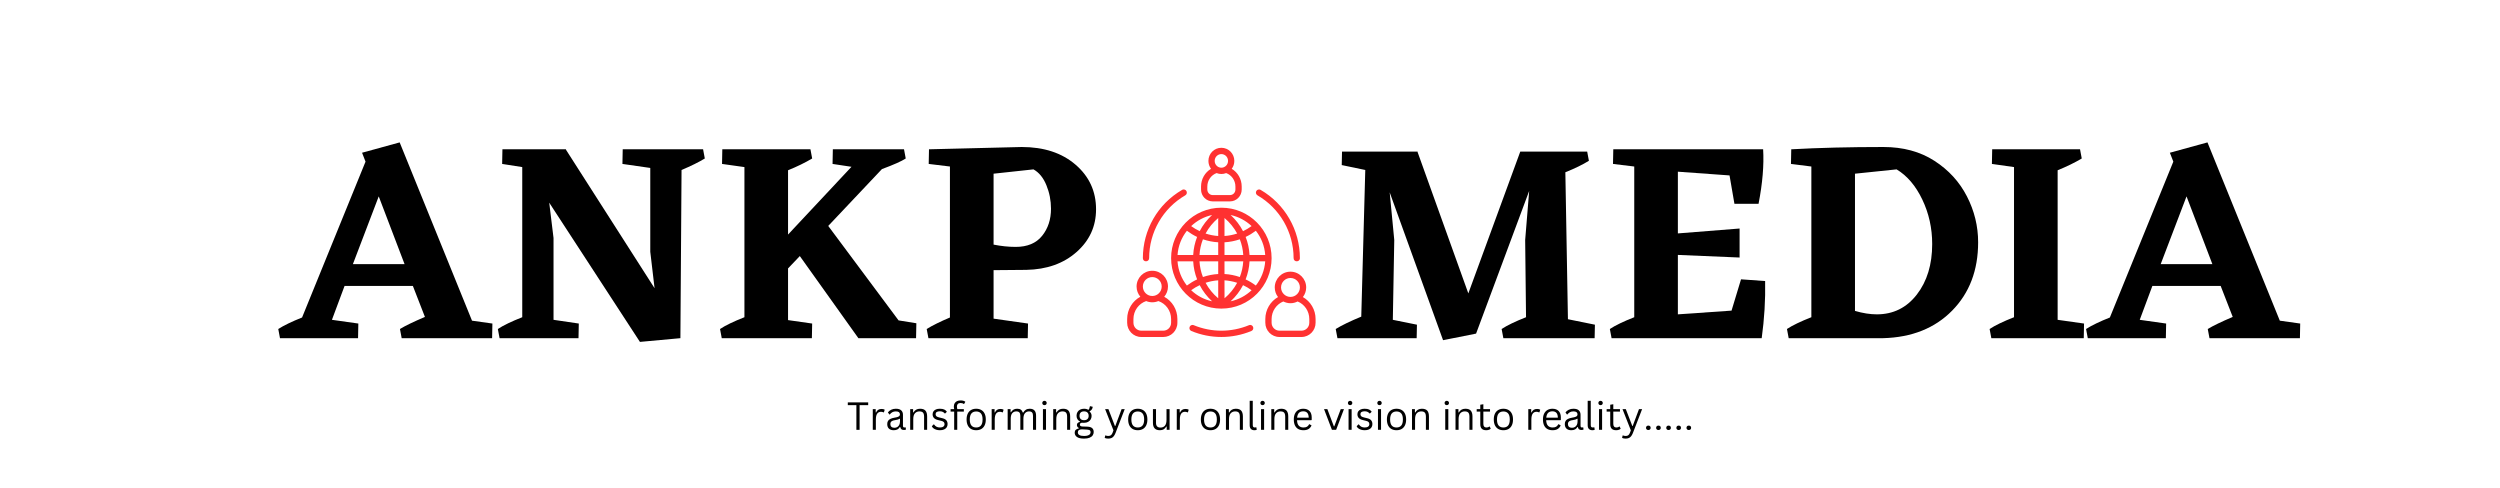 <svg xmlns="http://www.w3.org/2000/svg" xmlns:xlink="http://www.w3.org/1999/xlink" width="2000" zoomAndPan="magnify" viewBox="0 0 1500 292.5" height="390" preserveAspectRatio="xMidYMid meet" version="1.0"><defs><g/><clipPath id="5a9a7b8341"><path d="M 676.293 88.039 L 789.352 88.039 L 789.352 203 L 676.293 203 Z M 676.293 88.039 " clip-rule="nonzero"/></clipPath></defs><g fill="#000000" fill-opacity="1"><g transform="translate(170.394, 202.906)"><g><path d="M 125.047 -8.781 L 124.875 0 L 70.609 0 L 69.578 -5.516 C 72.797 -7.461 77.789 -9.875 84.562 -12.75 L 77.328 -31.344 L 36.344 -31.344 L 28.766 -11.016 L 44.609 -8.781 L 44.438 0 L -2.406 0 L -3.438 -5.516 C 0 -7.691 4.758 -9.988 10.844 -12.406 L 48.922 -105.922 L 46.844 -111.266 L 69.406 -117.469 L 112.812 -10.5 Z M 72.344 -44.438 L 56.844 -85.078 L 41.344 -44.438 Z M 72.344 -44.438 "/></g></g></g><g fill="#000000" fill-opacity="1"><g transform="translate(294.226, 202.906)"><g><path d="M 128.656 -107.812 C 125.094 -105.633 120.441 -103.336 114.703 -100.922 L 114.016 0 L 89.734 2.234 L 35.312 -81.297 L 37.891 -60.109 L 37.891 -11.016 L 53.047 -8.781 L 52.875 0 L 5.516 0 L 4.484 -5.516 C 7.805 -7.691 12.688 -10.047 19.125 -12.578 L 19.125 -102.656 L 7.062 -104.547 L 7.234 -113.328 L 45.469 -113.328 L 45.297 -113.156 L 98.516 -29.969 L 95.938 -51.844 L 95.938 -102.141 L 79.234 -104.547 L 79.406 -113.328 L 127.625 -113.328 Z M 128.656 -107.812 "/></g></g></g><g fill="#000000" fill-opacity="1"><g transform="translate(427.532, 202.906)"><g><path d="M 122.281 -8.953 L 122.109 0 L 87.5 0 L 52.359 -49.266 L 45.297 -41.859 L 45.297 -10.844 L 59.766 -8.781 L 59.594 0 L 5.516 0 L 4.484 -5.516 C 7.805 -7.691 12.688 -10.047 19.125 -12.578 L 19.125 -102.656 L 5.688 -104.547 L 5.859 -113.328 L 58.734 -113.328 L 59.766 -107.812 C 55.516 -105.289 50.691 -102.938 45.297 -100.75 L 45.297 -62.172 L 83.359 -102.828 L 72 -104.547 L 72.172 -113.328 L 114.875 -113.328 L 115.906 -107.812 C 113.5 -106.207 108.738 -104.086 101.625 -101.453 L 69.406 -67.344 L 111.609 -10.672 Z M 122.281 -8.953 "/></g></g></g><g fill="#000000" fill-opacity="1"><g transform="translate(551.364, 202.906)"><g><path d="M 44.781 -40.812 L 44.781 -11.719 L 65.453 -8.781 L 65.281 0 L 5.688 0 L 4.656 -5.516 C 8.207 -7.691 12.852 -9.988 18.594 -12.406 L 18.594 -103 L 5.859 -104.547 L 6.031 -113.328 L 61.656 -114.703 C 74.977 -114.703 85.742 -111.172 93.953 -104.109 C 102.16 -97.047 106.266 -88.117 106.266 -77.328 C 106.266 -67.109 102.359 -58.555 94.547 -51.672 C 86.742 -44.785 76.703 -41.223 64.422 -40.984 Z M 44.781 -98.688 L 44.781 -56.141 C 49.375 -55.223 53.797 -54.766 58.047 -54.766 C 65.047 -54.766 70.328 -56.973 73.891 -61.391 C 77.453 -65.816 79.234 -71.242 79.234 -77.672 C 79.234 -82.609 78.312 -87.316 76.469 -91.797 C 74.633 -96.273 72.051 -99.438 68.719 -101.281 Z M 44.781 -98.688 "/></g></g></g><g fill="#000000" fill-opacity="1"><g transform="translate(660.209, 202.906)"><g/></g></g><g fill="#000000" fill-opacity="1"><g transform="translate(705.849, 202.906)"><g/></g></g><g fill="#000000" fill-opacity="1"><g transform="translate(751.49, 202.906)"><g/></g></g><g fill="#000000" fill-opacity="1"><g transform="translate(797.119, 202.906)"><g><path d="M 159.828 -8.094 L 159.656 0 L 104.891 0 L 103.859 -5.516 C 107.191 -7.691 112.07 -10.047 118.5 -12.578 L 117.984 -58.906 L 120.391 -88.359 L 88.531 -2.75 L 68.719 1.203 L 36.688 -87.5 L 39.438 -58.906 L 38.578 -11.016 L 53.047 -8.094 L 52.875 0 L 5.344 0 L 4.312 -5.516 C 8.094 -7.805 13.203 -10.273 19.641 -12.922 L 22.047 -100.922 L 7.922 -103.859 L 8.094 -111.953 L 53.562 -111.953 L 53.391 -111.781 L 83.875 -26.875 L 115.047 -111.953 L 155.188 -111.953 L 156.219 -106.438 C 152.539 -104.145 147.832 -101.848 142.094 -99.547 L 143.641 -11.375 Z M 159.828 -8.094 "/></g></g></g><g fill="#000000" fill-opacity="1"><g transform="translate(961.426, 202.906)"><g><path d="M 97.656 -34.281 C 97.883 -23.02 97.195 -11.594 95.594 0 L 5.516 0 L 4.484 -5.516 C 7.805 -7.691 12.688 -10.047 19.125 -12.578 L 19.125 -103 L 6.375 -104.547 L 6.547 -113.328 L 96.453 -113.328 C 97.023 -103.91 96.109 -93.004 93.703 -80.609 L 79.234 -80.609 L 76.297 -97.656 L 45.297 -99.891 L 45.297 -62.859 L 82.328 -65.797 L 82.328 -48.391 L 45.297 -49.953 L 45.297 -14.297 L 77.5 -16.531 L 83.188 -35.312 Z M 97.656 -34.281 "/></g></g></g><g fill="#000000" fill-opacity="1"><g transform="translate(1067.691, 202.906)"><g><path d="M 62.344 -114.703 C 74.176 -114.703 84.367 -111.945 92.922 -106.438 C 101.473 -100.926 107.988 -93.805 112.469 -85.078 C 116.945 -76.359 119.188 -67.176 119.188 -57.531 C 119.188 -40.758 113.988 -27.094 103.594 -16.531 C 93.207 -5.969 79.398 -0.457 62.172 0 L 5.516 0 L 4.484 -5.516 C 7.805 -7.691 12.688 -10.047 19.125 -12.578 L 19.125 -103 L 6.891 -104.547 L 7.062 -113.328 C 23.594 -114.242 42.02 -114.703 62.344 -114.703 Z M 58.391 -14.297 C 68.266 -14.297 76.27 -18.254 82.406 -26.172 C 88.551 -34.098 91.625 -44.207 91.625 -56.5 C 91.625 -66.02 89.645 -74.914 85.688 -83.188 C 81.727 -91.457 76.586 -97.488 70.266 -101.281 L 45.297 -98.688 L 45.297 -16.359 C 50.004 -14.984 54.367 -14.297 58.391 -14.297 Z M 58.391 -14.297 "/></g></g></g><g fill="#000000" fill-opacity="1"><g transform="translate(1189.285, 202.906)"><g><path d="M 61.141 -8.781 L 60.969 0 L 5.516 0 L 4.484 -5.516 C 7.805 -7.691 12.688 -10.047 19.125 -12.578 L 19.125 -102.656 L 5.859 -104.547 L 6.031 -113.328 L 58.734 -113.328 L 59.766 -107.812 C 55.516 -105.289 50.691 -102.938 45.297 -100.75 L 45.297 -11.016 Z M 61.141 -8.781 "/></g></g></g><g fill="#000000" fill-opacity="1"><g transform="translate(1255.076, 202.906)"><g><path d="M 125.047 -8.781 L 124.875 0 L 70.609 0 L 69.578 -5.516 C 72.797 -7.461 77.789 -9.875 84.562 -12.75 L 77.328 -31.344 L 36.344 -31.344 L 28.766 -11.016 L 44.609 -8.781 L 44.438 0 L -2.406 0 L -3.438 -5.516 C 0 -7.691 4.758 -9.988 10.844 -12.406 L 48.922 -105.922 L 46.844 -111.266 L 69.406 -117.469 L 112.812 -10.5 Z M 72.344 -44.438 L 56.844 -85.078 L 41.344 -44.438 Z M 72.344 -44.438 "/></g></g></g><g clip-path="url(#5a9a7b8341)"><path fill="#ff3131" d="M 732.82 88.672 C 728.484 88.672 725.051 92.219 725.051 96.535 C 725.051 98.32 725.617 99.945 726.609 101.277 C 723 103.422 720.625 107.395 720.625 111.938 L 720.625 113.703 C 720.625 117.672 723.785 120.836 727.66 120.836 L 737.984 120.836 C 741.859 120.836 745.02 117.652 745.02 113.703 L 745.02 111.938 C 745.02 107.395 742.645 103.422 739.035 101.277 C 740.035 99.945 740.594 98.32 740.594 96.535 C 740.594 92.219 737.16 88.672 732.82 88.672 Z M 732.82 92.457 C 735.012 92.457 736.828 94.25 736.828 96.535 C 736.828 98.82 735.012 100.625 732.82 100.625 C 730.633 100.625 728.809 98.82 728.809 96.535 C 728.809 94.25 730.633 92.457 732.82 92.457 Z M 729.957 103.848 C 730.871 104.223 731.832 104.398 732.82 104.398 C 733.812 104.398 734.695 104.242 735.699 103.848 C 738.879 105.012 741.254 108.145 741.254 111.938 L 741.254 113.703 C 741.254 115.543 739.82 117.051 737.984 117.051 L 727.66 117.051 C 725.824 117.051 724.391 115.543 724.391 113.703 L 724.391 111.938 C 724.391 108.086 726.844 104.953 729.957 103.848 Z M 710.113 113.664 C 709.809 113.684 709.523 113.77 709.277 113.93 C 694.637 122.414 685.715 137.992 685.715 154.895 C 685.754 157.414 689.414 157.406 689.484 154.895 C 689.484 139.344 697.738 124.984 711.152 117.211 C 712.812 116.234 712.184 113.652 710.113 113.664 Z M 755.395 113.664 C 753.391 113.809 752.91 116.234 754.492 117.211 C 767.906 124.984 776.16 139.344 776.16 154.895 C 776.16 157.414 779.938 157.414 779.938 154.895 C 779.938 137.992 770.949 122.375 756.375 113.93 C 756.102 113.762 755.797 113.672 755.395 113.664 Z M 732.82 124.621 C 716.07 124.621 702.664 138.309 702.664 154.895 C 702.664 171.477 716.059 185.164 732.82 185.164 C 749.594 185.164 762.961 171.527 762.961 154.895 C 762.961 138.238 749.574 124.621 732.82 124.621 Z M 727.266 128.996 C 724.215 131.793 721.703 135.066 719.82 138.691 C 718.031 137.855 716.324 136.852 714.695 135.668 C 718.148 132.387 722.508 130.031 727.266 128.996 Z M 738.375 129.004 C 743.148 130.031 747.504 132.375 750.949 135.648 C 749.32 136.84 747.613 137.863 745.824 138.711 C 743.941 135.086 741.43 131.793 738.375 129.004 Z M 734.695 130.801 C 737.816 133.402 740.41 136.594 742.301 140.113 C 739.848 140.918 737.289 141.434 734.695 141.59 Z M 730.93 130.828 L 730.93 141.598 C 728.348 141.434 725.785 140.93 723.344 140.121 C 725.227 136.602 727.816 133.422 730.93 130.828 Z M 712.145 138.457 C 714.078 139.906 716.109 141.145 718.258 142.16 C 716.922 145.59 716.117 149.238 715.914 153 L 706.52 153 C 706.902 147.523 708.934 142.508 712.145 138.457 Z M 753.512 138.465 C 756.711 142.516 758.742 147.523 759.125 153 L 749.723 153 C 749.527 149.238 748.73 145.59 747.387 142.152 C 749.535 141.145 751.578 139.906 753.512 138.465 Z M 721.754 143.582 C 724.695 144.594 727.797 145.195 730.93 145.375 L 730.93 153 L 719.691 153 C 719.887 149.73 720.586 146.566 721.754 143.582 Z M 743.891 143.582 C 745.051 146.566 745.758 149.719 745.953 153 L 734.695 153 L 734.695 145.383 C 737.836 145.207 740.93 144.594 743.891 143.582 Z M 706.512 156.785 L 715.914 156.785 C 716.117 160.559 716.922 164.207 718.27 167.645 C 716.117 168.648 714.066 169.891 712.133 171.328 C 708.934 167.281 706.895 162.273 706.512 156.785 Z M 719.691 156.785 L 730.93 156.785 L 730.93 164.414 C 727.797 164.59 724.707 165.199 721.754 166.215 C 720.586 163.219 719.887 160.066 719.691 156.785 Z M 734.695 156.785 L 745.953 156.785 C 745.758 160.066 745.059 163.219 743.891 166.215 C 740.938 165.199 737.828 164.578 734.695 164.414 Z M 749.723 156.785 L 759.125 156.785 C 758.742 162.273 756.699 167.27 753.5 171.328 C 751.578 169.883 749.527 168.648 747.375 167.645 C 748.723 164.207 749.527 160.559 749.723 156.785 Z M 691.367 162.461 C 686.156 162.461 681.945 166.707 681.945 171.91 C 681.945 174.246 682.789 176.395 684.203 178.051 C 679.492 180.602 676.293 185.648 676.293 191.441 L 676.293 193.648 C 676.293 198.34 680.031 202.195 684.781 202.195 L 697.965 202.195 C 702.633 202.195 706.434 198.43 706.434 193.648 L 706.434 191.441 C 706.434 185.648 703.273 180.621 698.531 178.059 C 699.945 176.406 700.789 174.258 700.789 171.91 C 700.789 166.707 696.578 162.461 691.367 162.461 Z M 774.277 163.004 C 769.047 163.004 764.855 167.262 764.855 172.465 C 764.855 174.641 765.57 176.621 766.816 178.227 C 762.234 180.84 759.191 185.836 759.191 191.441 L 759.191 193.648 C 759.191 198.34 762.949 202.195 767.68 202.195 L 780.871 202.195 C 785.621 202.195 789.352 198.34 789.352 193.648 L 789.352 191.441 C 789.352 185.777 786.316 180.84 781.734 178.227 C 782.992 176.621 783.707 174.602 783.707 172.465 C 783.707 167.262 779.496 163.004 774.277 163.004 Z M 691.367 166.246 C 694.461 166.246 697.02 168.758 697.02 171.91 C 697.02 175.074 694.48 177.598 691.367 177.598 C 688.266 177.598 685.715 175.074 685.715 171.91 C 685.715 168.758 688.277 166.246 691.367 166.246 Z M 774.277 166.789 C 777.367 166.789 779.938 169.301 779.938 172.465 C 779.938 175.617 777.367 178.148 774.277 178.148 C 771.184 178.148 768.625 175.617 768.625 172.465 C 768.625 169.301 771.184 166.789 774.277 166.789 Z M 730.93 168.195 L 730.93 178.977 C 727.816 176.387 725.227 173.191 723.344 169.676 C 725.785 168.875 728.348 168.363 730.93 168.195 Z M 734.695 168.195 C 737.289 168.363 739.84 168.867 742.293 169.676 C 740.41 173.191 737.836 176.375 734.715 178.969 Z M 719.82 171.094 C 721.703 174.711 724.215 177.992 727.258 180.781 C 722.438 179.746 718.141 177.41 714.695 174.129 C 716.324 172.945 718.031 171.93 719.82 171.094 Z M 745.824 171.094 C 747.613 171.93 749.328 172.945 750.957 174.137 C 747.562 177.371 743.188 179.754 738.367 180.789 C 741.43 177.98 743.941 174.711 745.824 171.094 Z M 695.027 180.641 C 699.426 182.121 702.664 186.367 702.664 191.441 L 702.664 193.648 C 702.664 196.27 700.602 198.41 697.965 198.41 L 684.781 198.41 C 682.172 198.41 680.062 196.32 680.062 193.648 L 680.062 191.441 C 680.062 186.367 683.293 182.129 687.707 180.641 C 688.816 181.105 690.102 181.383 691.367 181.383 C 692.645 181.383 693.918 181.105 695.027 180.641 Z M 769.977 180.879 C 771.254 181.527 772.754 181.934 774.277 181.934 C 775.797 181.934 777.301 181.539 778.574 180.879 C 782.637 182.523 785.582 186.605 785.582 191.441 L 785.582 193.648 C 785.582 196.32 783.473 198.41 780.871 198.41 L 767.68 198.41 C 765.102 198.41 762.961 196.32 762.961 193.648 L 762.961 191.441 C 762.961 186.605 765.984 182.496 769.977 180.879 Z M 715.371 194.969 C 713.422 195.156 712.996 197.82 714.824 198.605 C 726.344 203.387 739.281 203.387 750.812 198.605 C 752.707 197.777 752.145 195.098 750.223 194.969 C 749.93 194.969 749.645 194.98 749.379 195.117 C 738.77 199.512 726.863 199.512 716.258 195.117 C 715.973 194.988 715.688 194.949 715.371 194.969 " fill-opacity="1" fill-rule="nonzero"/></g><g fill="#000000" fill-opacity="1"><g transform="translate(508.068, 257.9)"><g><path d="M 12.844 -16.469 L 12.844 -14.812 L 7.688 -14.812 L 7.688 0 L 5.766 0 L 5.766 -14.812 L 0.609 -14.812 L 0.609 -16.469 Z M 12.844 -16.469 "/></g></g><g transform="translate(521.513, 257.9)"><g><path d="M 2.156 0 L 2.156 -12.422 L 3.906 -12.422 L 3.906 -10.469 L 4.141 -10.422 C 4.723 -11.828 5.812 -12.531 7.406 -12.531 C 8.258 -12.531 8.895 -12.379 9.312 -12.078 L 8.844 -10.516 L 8.609 -10.469 C 8.148 -10.707 7.641 -10.828 7.078 -10.828 C 6.086 -10.828 5.328 -10.453 4.797 -9.703 C 4.266 -8.961 4 -7.758 4 -6.094 L 4 0 Z M 2.156 0 "/></g></g><g transform="translate(531.106, 257.9)"><g><path d="M 5.125 0.234 C 3.895 0.234 2.938 -0.082 2.25 -0.719 C 1.57 -1.352 1.234 -2.266 1.234 -3.453 C 1.234 -4.191 1.383 -4.812 1.688 -5.312 C 1.988 -5.82 2.457 -6.234 3.094 -6.547 C 3.727 -6.867 4.562 -7.117 5.594 -7.297 C 6.5 -7.441 7.188 -7.609 7.656 -7.797 C 8.125 -7.984 8.438 -8.191 8.594 -8.422 C 8.758 -8.66 8.844 -8.957 8.844 -9.312 C 8.844 -9.875 8.648 -10.305 8.266 -10.609 C 7.879 -10.91 7.254 -11.062 6.391 -11.062 C 5.586 -11.062 4.898 -10.906 4.328 -10.594 C 3.754 -10.281 3.227 -9.816 2.75 -9.203 L 2.516 -9.203 L 1.625 -10.469 C 2.145 -11.133 2.812 -11.664 3.625 -12.062 C 4.438 -12.457 5.359 -12.656 6.391 -12.656 C 7.859 -12.656 8.938 -12.332 9.625 -11.688 C 10.32 -11.051 10.672 -10.164 10.672 -9.031 L 10.672 -2.438 C 10.672 -1.75 10.961 -1.406 11.547 -1.406 C 11.742 -1.406 11.93 -1.441 12.109 -1.516 L 12.281 -1.469 L 12.484 -0.188 C 12.348 -0.102 12.172 -0.035 11.953 0.016 C 11.734 0.066 11.504 0.094 11.266 0.094 C 10.586 0.094 10.07 -0.055 9.719 -0.359 C 9.375 -0.66 9.148 -1.102 9.047 -1.688 L 8.812 -1.719 C 8.457 -1.062 7.977 -0.57 7.375 -0.25 C 6.781 0.07 6.031 0.234 5.125 0.234 Z M 5.531 -1.234 C 6.219 -1.234 6.812 -1.391 7.312 -1.703 C 7.82 -2.023 8.211 -2.473 8.484 -3.047 C 8.754 -3.629 8.891 -4.301 8.891 -5.062 L 8.891 -6.625 L 8.688 -6.672 C 8.406 -6.484 8.066 -6.32 7.672 -6.188 C 7.273 -6.051 6.719 -5.93 6 -5.828 C 5.281 -5.734 4.707 -5.582 4.281 -5.375 C 3.863 -5.176 3.562 -4.922 3.375 -4.609 C 3.195 -4.297 3.109 -3.91 3.109 -3.453 C 3.109 -2.723 3.32 -2.172 3.75 -1.797 C 4.176 -1.422 4.77 -1.234 5.531 -1.234 Z M 5.531 -1.234 "/></g></g><g transform="translate(543.954, 257.9)"><g><path d="M 2.156 0 L 2.156 -12.422 L 3.906 -12.422 L 3.906 -10.469 L 4.141 -10.422 C 4.555 -11.148 5.082 -11.703 5.719 -12.078 C 6.363 -12.461 7.148 -12.656 8.078 -12.656 C 9.566 -12.656 10.645 -12.273 11.312 -11.516 C 11.988 -10.754 12.328 -9.582 12.328 -8 L 12.328 0 L 10.5 0 L 10.5 -7.953 C 10.5 -8.703 10.398 -9.301 10.203 -9.75 C 10.016 -10.207 9.719 -10.539 9.312 -10.75 C 8.914 -10.957 8.391 -11.062 7.734 -11.062 C 6.617 -11.062 5.719 -10.691 5.031 -9.953 C 4.344 -9.211 4 -8.02 4 -6.375 L 4 0 Z M 2.156 0 "/></g></g><g transform="translate(558.254, 257.9)"><g><path d="M 5.672 0.234 C 4.891 0.234 4.164 0.129 3.5 -0.078 C 2.832 -0.285 2.27 -0.566 1.812 -0.922 C 1.352 -1.285 1.031 -1.691 0.844 -2.141 L 1.922 -3.266 L 2.156 -3.266 C 2.562 -2.648 3.051 -2.188 3.625 -1.875 C 4.195 -1.562 4.879 -1.406 5.672 -1.406 C 6.578 -1.406 7.27 -1.582 7.75 -1.938 C 8.227 -2.301 8.469 -2.801 8.469 -3.438 C 8.469 -3.926 8.32 -4.328 8.031 -4.641 C 7.738 -4.961 7.27 -5.203 6.625 -5.359 L 4.531 -5.875 C 3.414 -6.145 2.598 -6.57 2.078 -7.156 C 1.566 -7.75 1.312 -8.473 1.312 -9.328 C 1.312 -10.004 1.484 -10.594 1.828 -11.094 C 2.18 -11.594 2.68 -11.977 3.328 -12.25 C 3.973 -12.52 4.742 -12.656 5.641 -12.656 C 6.785 -12.656 7.688 -12.492 8.344 -12.172 C 9 -11.859 9.508 -11.414 9.875 -10.844 L 8.844 -9.828 L 8.609 -9.828 C 8.211 -10.285 7.781 -10.613 7.312 -10.812 C 6.844 -11.02 6.285 -11.125 5.641 -11.125 C 4.828 -11.125 4.203 -10.977 3.766 -10.688 C 3.328 -10.395 3.109 -9.973 3.109 -9.422 C 3.109 -8.91 3.258 -8.5 3.562 -8.188 C 3.875 -7.883 4.414 -7.641 5.188 -7.453 L 7.234 -6.953 C 8.316 -6.703 9.098 -6.281 9.578 -5.688 C 10.055 -5.094 10.297 -4.348 10.297 -3.453 C 10.297 -2.723 10.125 -2.082 9.781 -1.531 C 9.438 -0.977 8.914 -0.547 8.219 -0.234 C 7.52 0.078 6.672 0.234 5.672 0.234 Z M 5.672 0.234 "/></g></g><g transform="translate(569.74, 257.9)"><g><path d="M 2.766 0 L 2.766 -10.922 L 0.609 -10.922 L 0.609 -12.438 L 2.766 -12.438 C 2.629 -12.977 2.562 -13.488 2.562 -13.969 C 2.562 -14.781 2.734 -15.457 3.078 -16 C 3.422 -16.551 3.895 -16.961 4.5 -17.234 C 5.113 -17.504 5.816 -17.641 6.609 -17.641 C 7.848 -17.641 8.797 -17.375 9.453 -16.844 L 8.75 -15.547 L 8.516 -15.5 C 8.023 -15.895 7.391 -16.094 6.609 -16.094 C 5.879 -16.094 5.328 -15.906 4.953 -15.531 C 4.586 -15.156 4.406 -14.625 4.406 -13.938 C 4.406 -13.5 4.473 -13 4.609 -12.438 L 8.562 -12.438 L 8.562 -10.922 L 4.609 -10.922 L 4.609 0 Z M 2.766 0 "/></g></g><g transform="translate(578.59, 257.9)"><g><path d="M 7.125 0.234 C 5.957 0.234 4.938 -0.008 4.062 -0.5 C 3.195 -1 2.531 -1.727 2.062 -2.688 C 1.594 -3.656 1.359 -4.828 1.359 -6.203 C 1.359 -7.578 1.594 -8.75 2.062 -9.719 C 2.531 -10.688 3.195 -11.414 4.062 -11.906 C 4.938 -12.406 5.957 -12.656 7.125 -12.656 C 8.301 -12.656 9.32 -12.406 10.188 -11.906 C 11.051 -11.414 11.719 -10.688 12.188 -9.719 C 12.656 -8.75 12.891 -7.578 12.891 -6.203 C 12.891 -4.828 12.656 -3.656 12.188 -2.688 C 11.719 -1.727 11.051 -1 10.188 -0.5 C 9.32 -0.008 8.301 0.234 7.125 0.234 Z M 7.125 -1.406 C 8.363 -1.406 9.312 -1.797 9.969 -2.578 C 10.625 -3.359 10.953 -4.566 10.953 -6.203 C 10.953 -7.848 10.625 -9.062 9.969 -9.844 C 9.312 -10.625 8.363 -11.016 7.125 -11.016 C 5.883 -11.016 4.93 -10.617 4.266 -9.828 C 3.609 -9.047 3.281 -7.836 3.281 -6.203 C 3.281 -4.566 3.609 -3.359 4.266 -2.578 C 4.93 -1.797 5.883 -1.406 7.125 -1.406 Z M 7.125 -1.406 "/></g></g><g transform="translate(592.846, 257.9)"><g><path d="M 2.156 0 L 2.156 -12.422 L 3.906 -12.422 L 3.906 -10.469 L 4.141 -10.422 C 4.723 -11.828 5.812 -12.531 7.406 -12.531 C 8.258 -12.531 8.895 -12.379 9.312 -12.078 L 8.844 -10.516 L 8.609 -10.469 C 8.148 -10.707 7.641 -10.828 7.078 -10.828 C 6.086 -10.828 5.328 -10.453 4.797 -9.703 C 4.266 -8.961 4 -7.758 4 -6.094 L 4 0 Z M 2.156 0 "/></g></g><g transform="translate(602.439, 257.9)"><g><path d="M 2.156 0 L 2.156 -12.422 L 3.906 -12.422 L 3.906 -10.578 L 4.141 -10.547 C 4.566 -11.242 5.078 -11.77 5.672 -12.125 C 6.266 -12.477 6.977 -12.656 7.812 -12.656 C 8.77 -12.656 9.508 -12.473 10.031 -12.109 C 10.562 -11.742 10.973 -11.156 11.266 -10.344 L 11.516 -10.344 C 11.941 -11.102 12.469 -11.676 13.094 -12.062 C 13.719 -12.457 14.488 -12.656 15.406 -12.656 C 16.676 -12.656 17.625 -12.305 18.25 -11.609 C 18.883 -10.922 19.203 -9.875 19.203 -8.469 L 19.203 0 L 17.359 0 L 17.359 -8.422 C 17.359 -9.328 17.172 -9.992 16.797 -10.422 C 16.422 -10.848 15.812 -11.062 14.969 -11.062 C 13.977 -11.062 13.164 -10.695 12.531 -9.969 C 11.906 -9.25 11.594 -8.066 11.594 -6.422 L 11.594 0 L 9.766 0 L 9.766 -8.422 C 9.766 -9.328 9.57 -9.992 9.188 -10.422 C 8.812 -10.848 8.203 -11.062 7.359 -11.062 C 6.367 -11.062 5.562 -10.711 4.938 -10.016 C 4.312 -9.316 4 -8.18 4 -6.609 L 4 0 Z M 2.156 0 "/></g></g><g transform="translate(623.608, 257.9)"><g><path d="M 3.078 -14.812 C 2.691 -14.812 2.375 -14.93 2.125 -15.172 C 1.883 -15.422 1.766 -15.734 1.766 -16.109 C 1.766 -16.484 1.883 -16.789 2.125 -17.031 C 2.375 -17.281 2.691 -17.406 3.078 -17.406 C 3.473 -17.406 3.789 -17.281 4.031 -17.031 C 4.281 -16.789 4.406 -16.484 4.406 -16.109 C 4.406 -15.734 4.281 -15.422 4.031 -15.172 C 3.789 -14.93 3.473 -14.812 3.078 -14.812 Z M 2.156 0 L 2.156 -12.422 L 4 -12.422 L 4 0 Z M 2.156 0 "/></g></g><g transform="translate(629.768, 257.9)"><g><path d="M 2.156 0 L 2.156 -12.422 L 3.906 -12.422 L 3.906 -10.469 L 4.141 -10.422 C 4.555 -11.148 5.082 -11.703 5.719 -12.078 C 6.363 -12.461 7.148 -12.656 8.078 -12.656 C 9.566 -12.656 10.645 -12.273 11.312 -11.516 C 11.988 -10.754 12.328 -9.582 12.328 -8 L 12.328 0 L 10.5 0 L 10.5 -7.953 C 10.5 -8.703 10.398 -9.301 10.203 -9.75 C 10.016 -10.207 9.719 -10.539 9.312 -10.75 C 8.914 -10.957 8.391 -11.062 7.734 -11.062 C 6.617 -11.062 5.719 -10.691 5.031 -9.953 C 4.344 -9.211 4 -8.02 4 -6.375 L 4 0 Z M 2.156 0 "/></g></g><g transform="translate(644.068, 257.9)"><g><path d="M 6.391 5.266 C 4.43 5.266 3 4.938 2.094 4.281 C 1.195 3.633 0.75 2.77 0.75 1.688 C 0.75 0.988 0.957 0.43 1.375 0.016 C 1.801 -0.391 2.414 -0.68 3.219 -0.859 L 3.219 -1.109 C 2.832 -1.328 2.547 -1.582 2.359 -1.875 C 2.172 -2.164 2.078 -2.516 2.078 -2.922 C 2.078 -3.398 2.227 -3.785 2.531 -4.078 C 2.832 -4.379 3.285 -4.613 3.891 -4.781 L 3.891 -5.016 C 2.535 -5.723 1.859 -6.879 1.859 -8.484 C 1.859 -9.297 2.039 -10.016 2.406 -10.641 C 2.781 -11.273 3.305 -11.77 3.984 -12.125 C 4.672 -12.477 5.469 -12.656 6.375 -12.656 C 7.414 -12.656 8.285 -12.426 8.984 -11.969 C 9.242 -12.258 9.441 -12.57 9.578 -12.906 C 9.711 -13.238 9.797 -13.617 9.828 -14.047 L 10.062 -14.188 L 11.578 -13.828 C 11.504 -13.191 11.312 -12.656 11 -12.219 C 10.695 -11.789 10.27 -11.43 9.719 -11.141 L 9.719 -10.906 C 10.113 -10.594 10.406 -10.223 10.594 -9.797 C 10.789 -9.379 10.891 -8.891 10.891 -8.328 C 10.891 -7.547 10.703 -6.844 10.328 -6.219 C 9.953 -5.594 9.422 -5.102 8.734 -4.75 C 8.055 -4.395 7.27 -4.219 6.375 -4.219 C 6.27 -4.219 6.082 -4.223 5.812 -4.234 C 5.508 -4.242 5.285 -4.25 5.141 -4.25 C 4.754 -4.25 4.441 -4.148 4.203 -3.953 C 3.973 -3.754 3.859 -3.492 3.859 -3.172 C 3.859 -2.785 3.984 -2.5 4.234 -2.312 C 4.484 -2.125 4.898 -2.02 5.484 -2 L 8.422 -1.906 C 9.691 -1.852 10.629 -1.555 11.234 -1.016 C 11.848 -0.473 12.156 0.297 12.156 1.297 C 12.156 2.035 11.957 2.703 11.562 3.297 C 11.164 3.898 10.535 4.379 9.672 4.734 C 8.805 5.086 7.711 5.266 6.391 5.266 Z M 6.375 -5.781 C 7.25 -5.781 7.926 -6.008 8.406 -6.469 C 8.883 -6.926 9.125 -7.57 9.125 -8.406 C 9.125 -9.258 8.883 -9.914 8.406 -10.375 C 7.938 -10.844 7.258 -11.078 6.375 -11.078 C 5.488 -11.078 4.812 -10.848 4.344 -10.391 C 3.883 -9.93 3.656 -9.27 3.656 -8.406 C 3.656 -7.57 3.883 -6.926 4.344 -6.469 C 4.812 -6.008 5.488 -5.781 6.375 -5.781 Z M 6.391 3.688 C 7.305 3.688 8.055 3.582 8.641 3.375 C 9.223 3.176 9.641 2.91 9.891 2.578 C 10.148 2.242 10.281 1.875 10.281 1.469 C 10.281 1.094 10.207 0.789 10.062 0.562 C 9.926 0.344 9.703 0.176 9.391 0.062 C 9.086 -0.039 8.672 -0.109 8.141 -0.141 L 5.359 -0.281 L 4.969 -0.281 C 3.414 -0.258 2.641 0.344 2.641 1.531 C 2.641 2.969 3.891 3.688 6.391 3.688 Z M 6.391 3.688 "/></g></g><g transform="translate(656.792, 257.9)"><g/></g><g transform="translate(662.445, 257.9)"><g><path d="M 2.484 5.266 C 2.066 5.266 1.676 5.227 1.312 5.156 C 0.945 5.094 0.633 4.992 0.375 4.859 L 0.703 3.406 L 0.906 3.344 C 1.094 3.438 1.32 3.516 1.594 3.578 C 1.863 3.641 2.141 3.672 2.422 3.672 C 2.922 3.672 3.336 3.602 3.672 3.469 C 4.004 3.332 4.285 3.109 4.516 2.797 C 4.754 2.484 4.977 2.055 5.188 1.516 L 5.625 0.297 L 0.625 -12.422 L 2.609 -12.422 L 6.516 -2.281 L 6.734 -2.281 L 10.516 -12.422 L 12.391 -12.422 L 6.844 1.953 C 6.531 2.742 6.176 3.379 5.781 3.859 C 5.395 4.348 4.938 4.703 4.406 4.922 C 3.875 5.148 3.234 5.266 2.484 5.266 Z M 2.484 5.266 "/></g></g><g transform="translate(675.54, 257.9)"><g><path d="M 7.125 0.234 C 5.957 0.234 4.938 -0.008 4.062 -0.5 C 3.195 -1 2.531 -1.727 2.062 -2.688 C 1.594 -3.656 1.359 -4.828 1.359 -6.203 C 1.359 -7.578 1.594 -8.75 2.062 -9.719 C 2.531 -10.688 3.195 -11.414 4.062 -11.906 C 4.938 -12.406 5.957 -12.656 7.125 -12.656 C 8.301 -12.656 9.32 -12.406 10.188 -11.906 C 11.051 -11.414 11.719 -10.688 12.188 -9.719 C 12.656 -8.75 12.891 -7.578 12.891 -6.203 C 12.891 -4.828 12.656 -3.656 12.188 -2.688 C 11.719 -1.727 11.051 -1 10.188 -0.5 C 9.32 -0.008 8.301 0.234 7.125 0.234 Z M 7.125 -1.406 C 8.363 -1.406 9.312 -1.797 9.969 -2.578 C 10.625 -3.359 10.953 -4.566 10.953 -6.203 C 10.953 -7.848 10.625 -9.062 9.969 -9.844 C 9.312 -10.625 8.363 -11.016 7.125 -11.016 C 5.883 -11.016 4.93 -10.617 4.266 -9.828 C 3.609 -9.047 3.281 -7.836 3.281 -6.203 C 3.281 -4.566 3.609 -3.359 4.266 -2.578 C 4.93 -1.797 5.883 -1.406 7.125 -1.406 Z M 7.125 -1.406 "/></g></g><g transform="translate(689.796, 257.9)"><g><path d="M 6.141 0.234 C 4.734 0.234 3.688 -0.133 3 -0.875 C 2.312 -1.625 1.969 -2.711 1.969 -4.141 L 1.969 -12.422 L 3.812 -12.422 L 3.812 -4.188 C 3.812 -2.301 4.695 -1.359 6.469 -1.359 C 7.594 -1.359 8.477 -1.723 9.125 -2.453 C 9.781 -3.191 10.109 -4.391 10.109 -6.047 L 10.109 -12.422 L 11.953 -12.422 L 11.953 0 L 10.219 0 L 10.219 -1.953 L 9.984 -2 C 9.547 -1.238 9.031 -0.676 8.438 -0.312 C 7.844 0.051 7.078 0.234 6.141 0.234 Z M 6.141 0.234 "/></g></g><g transform="translate(703.905, 257.9)"><g><path d="M 2.156 0 L 2.156 -12.422 L 3.906 -12.422 L 3.906 -10.469 L 4.141 -10.422 C 4.723 -11.828 5.812 -12.531 7.406 -12.531 C 8.258 -12.531 8.895 -12.379 9.312 -12.078 L 8.844 -10.516 L 8.609 -10.469 C 8.148 -10.707 7.641 -10.828 7.078 -10.828 C 6.086 -10.828 5.328 -10.453 4.797 -9.703 C 4.266 -8.961 4 -7.758 4 -6.094 L 4 0 Z M 2.156 0 "/></g></g><g transform="translate(713.498, 257.9)"><g/></g><g transform="translate(719.151, 257.9)"><g><path d="M 7.125 0.234 C 5.957 0.234 4.938 -0.008 4.062 -0.5 C 3.195 -1 2.531 -1.727 2.062 -2.688 C 1.594 -3.656 1.359 -4.828 1.359 -6.203 C 1.359 -7.578 1.594 -8.75 2.062 -9.719 C 2.531 -10.688 3.195 -11.414 4.062 -11.906 C 4.938 -12.406 5.957 -12.656 7.125 -12.656 C 8.301 -12.656 9.32 -12.406 10.188 -11.906 C 11.051 -11.414 11.719 -10.688 12.188 -9.719 C 12.656 -8.75 12.891 -7.578 12.891 -6.203 C 12.891 -4.828 12.656 -3.656 12.188 -2.688 C 11.719 -1.727 11.051 -1 10.188 -0.5 C 9.32 -0.008 8.301 0.234 7.125 0.234 Z M 7.125 -1.406 C 8.363 -1.406 9.312 -1.797 9.969 -2.578 C 10.625 -3.359 10.953 -4.566 10.953 -6.203 C 10.953 -7.848 10.625 -9.062 9.969 -9.844 C 9.312 -10.625 8.363 -11.016 7.125 -11.016 C 5.883 -11.016 4.93 -10.617 4.266 -9.828 C 3.609 -9.047 3.281 -7.836 3.281 -6.203 C 3.281 -4.566 3.609 -3.359 4.266 -2.578 C 4.93 -1.797 5.883 -1.406 7.125 -1.406 Z M 7.125 -1.406 "/></g></g><g transform="translate(733.406, 257.9)"><g><path d="M 2.156 0 L 2.156 -12.422 L 3.906 -12.422 L 3.906 -10.469 L 4.141 -10.422 C 4.555 -11.148 5.082 -11.703 5.719 -12.078 C 6.363 -12.461 7.148 -12.656 8.078 -12.656 C 9.566 -12.656 10.645 -12.273 11.312 -11.516 C 11.988 -10.754 12.328 -9.582 12.328 -8 L 12.328 0 L 10.5 0 L 10.5 -7.953 C 10.5 -8.703 10.398 -9.301 10.203 -9.75 C 10.016 -10.207 9.719 -10.539 9.312 -10.75 C 8.914 -10.957 8.391 -11.062 7.734 -11.062 C 6.617 -11.062 5.719 -10.691 5.031 -9.953 C 4.344 -9.211 4 -8.02 4 -6.375 L 4 0 Z M 2.156 0 "/></g></g><g transform="translate(747.707, 257.9)"><g><path d="M 4.938 0.234 C 4.062 0.234 3.367 -0.016 2.859 -0.516 C 2.359 -1.016 2.109 -1.758 2.109 -2.75 L 2.109 -17.406 L 3.953 -17.406 L 3.953 -2.875 C 3.953 -2.352 4.051 -1.977 4.25 -1.75 C 4.445 -1.52 4.758 -1.406 5.188 -1.406 C 5.438 -1.406 5.691 -1.445 5.953 -1.531 L 6.109 -1.484 L 6.328 -0.047 C 6.191 0.047 6 0.113 5.75 0.156 C 5.5 0.207 5.227 0.234 4.938 0.234 Z M 4.938 0.234 "/></g></g><g transform="translate(754.463, 257.9)"><g><path d="M 3.078 -14.812 C 2.691 -14.812 2.375 -14.93 2.125 -15.172 C 1.883 -15.422 1.766 -15.734 1.766 -16.109 C 1.766 -16.484 1.883 -16.789 2.125 -17.031 C 2.375 -17.281 2.691 -17.406 3.078 -17.406 C 3.473 -17.406 3.789 -17.281 4.031 -17.031 C 4.281 -16.789 4.406 -16.484 4.406 -16.109 C 4.406 -15.734 4.281 -15.422 4.031 -15.172 C 3.789 -14.93 3.473 -14.812 3.078 -14.812 Z M 2.156 0 L 2.156 -12.422 L 4 -12.422 L 4 0 Z M 2.156 0 "/></g></g><g transform="translate(760.622, 257.9)"><g><path d="M 2.156 0 L 2.156 -12.422 L 3.906 -12.422 L 3.906 -10.469 L 4.141 -10.422 C 4.555 -11.148 5.082 -11.703 5.719 -12.078 C 6.363 -12.461 7.148 -12.656 8.078 -12.656 C 9.566 -12.656 10.645 -12.273 11.312 -11.516 C 11.988 -10.754 12.328 -9.582 12.328 -8 L 12.328 0 L 10.5 0 L 10.5 -7.953 C 10.5 -8.703 10.398 -9.301 10.203 -9.75 C 10.016 -10.207 9.719 -10.539 9.312 -10.75 C 8.914 -10.957 8.391 -11.062 7.734 -11.062 C 6.617 -11.062 5.719 -10.691 5.031 -9.953 C 4.344 -9.211 4 -8.02 4 -6.375 L 4 0 Z M 2.156 0 "/></g></g><g transform="translate(774.922, 257.9)"><g><path d="M 11.828 -5.781 L 3.297 -5.781 C 3.348 -4.281 3.707 -3.176 4.375 -2.469 C 5.051 -1.758 5.977 -1.406 7.156 -1.406 C 8.039 -1.406 8.75 -1.562 9.281 -1.875 C 9.82 -2.195 10.25 -2.691 10.562 -3.359 L 10.797 -3.359 L 12 -2.656 C 11.633 -1.758 11.055 -1.051 10.266 -0.531 C 9.473 -0.02 8.438 0.234 7.156 0.234 C 5.945 0.234 4.91 0 4.047 -0.469 C 3.191 -0.945 2.531 -1.664 2.062 -2.625 C 1.594 -3.582 1.359 -4.773 1.359 -6.203 C 1.359 -7.617 1.602 -8.812 2.094 -9.781 C 2.594 -10.75 3.266 -11.469 4.109 -11.938 C 4.961 -12.414 5.938 -12.656 7.031 -12.656 C 8.625 -12.656 9.867 -12.207 10.766 -11.312 C 11.66 -10.414 12.109 -9.082 12.109 -7.312 C 12.109 -6.625 12.098 -6.16 12.078 -5.922 Z M 10.297 -7.312 C 10.273 -8.633 9.984 -9.598 9.422 -10.203 C 8.867 -10.805 8.07 -11.109 7.031 -11.109 C 5.945 -11.109 5.094 -10.805 4.469 -10.203 C 3.852 -9.598 3.477 -8.633 3.344 -7.312 Z M 10.297 -7.312 "/></g></g><g transform="translate(788.164, 257.9)"><g/></g><g transform="translate(793.817, 257.9)"><g><path d="M 7.859 0 L 5.344 0 L 0.609 -12.422 L 2.594 -12.422 L 6.5 -2.094 L 6.75 -2.094 L 10.625 -12.422 L 12.562 -12.422 Z M 7.859 0 "/></g></g><g transform="translate(806.98, 257.9)"><g><path d="M 3.078 -14.812 C 2.691 -14.812 2.375 -14.93 2.125 -15.172 C 1.883 -15.422 1.766 -15.734 1.766 -16.109 C 1.766 -16.484 1.883 -16.789 2.125 -17.031 C 2.375 -17.281 2.691 -17.406 3.078 -17.406 C 3.473 -17.406 3.789 -17.281 4.031 -17.031 C 4.281 -16.789 4.406 -16.484 4.406 -16.109 C 4.406 -15.734 4.281 -15.422 4.031 -15.172 C 3.789 -14.93 3.473 -14.812 3.078 -14.812 Z M 2.156 0 L 2.156 -12.422 L 4 -12.422 L 4 0 Z M 2.156 0 "/></g></g><g transform="translate(813.139, 257.9)"><g><path d="M 5.672 0.234 C 4.891 0.234 4.164 0.129 3.5 -0.078 C 2.832 -0.285 2.27 -0.566 1.812 -0.922 C 1.352 -1.285 1.031 -1.691 0.844 -2.141 L 1.922 -3.266 L 2.156 -3.266 C 2.562 -2.648 3.051 -2.188 3.625 -1.875 C 4.195 -1.562 4.879 -1.406 5.672 -1.406 C 6.578 -1.406 7.27 -1.582 7.75 -1.938 C 8.227 -2.301 8.469 -2.801 8.469 -3.438 C 8.469 -3.926 8.32 -4.328 8.031 -4.641 C 7.738 -4.961 7.27 -5.203 6.625 -5.359 L 4.531 -5.875 C 3.414 -6.145 2.598 -6.57 2.078 -7.156 C 1.566 -7.75 1.312 -8.473 1.312 -9.328 C 1.312 -10.004 1.484 -10.594 1.828 -11.094 C 2.18 -11.594 2.68 -11.977 3.328 -12.25 C 3.973 -12.52 4.742 -12.656 5.641 -12.656 C 6.785 -12.656 7.688 -12.492 8.344 -12.172 C 9 -11.859 9.508 -11.414 9.875 -10.844 L 8.844 -9.828 L 8.609 -9.828 C 8.211 -10.285 7.781 -10.613 7.312 -10.812 C 6.844 -11.02 6.285 -11.125 5.641 -11.125 C 4.828 -11.125 4.203 -10.977 3.766 -10.688 C 3.328 -10.395 3.109 -9.973 3.109 -9.422 C 3.109 -8.91 3.258 -8.5 3.562 -8.188 C 3.875 -7.883 4.414 -7.641 5.188 -7.453 L 7.234 -6.953 C 8.316 -6.703 9.098 -6.281 9.578 -5.688 C 10.055 -5.094 10.297 -4.348 10.297 -3.453 C 10.297 -2.723 10.125 -2.082 9.781 -1.531 C 9.438 -0.977 8.914 -0.547 8.219 -0.234 C 7.52 0.078 6.672 0.234 5.672 0.234 Z M 5.672 0.234 "/></g></g><g transform="translate(824.625, 257.9)"><g><path d="M 3.078 -14.812 C 2.691 -14.812 2.375 -14.93 2.125 -15.172 C 1.883 -15.422 1.766 -15.734 1.766 -16.109 C 1.766 -16.484 1.883 -16.789 2.125 -17.031 C 2.375 -17.281 2.691 -17.406 3.078 -17.406 C 3.473 -17.406 3.789 -17.281 4.031 -17.031 C 4.281 -16.789 4.406 -16.484 4.406 -16.109 C 4.406 -15.734 4.281 -15.422 4.031 -15.172 C 3.789 -14.93 3.473 -14.812 3.078 -14.812 Z M 2.156 0 L 2.156 -12.422 L 4 -12.422 L 4 0 Z M 2.156 0 "/></g></g><g transform="translate(830.784, 257.9)"><g><path d="M 7.125 0.234 C 5.957 0.234 4.938 -0.008 4.062 -0.5 C 3.195 -1 2.531 -1.727 2.062 -2.688 C 1.594 -3.656 1.359 -4.828 1.359 -6.203 C 1.359 -7.578 1.594 -8.75 2.062 -9.719 C 2.531 -10.688 3.195 -11.414 4.062 -11.906 C 4.938 -12.406 5.957 -12.656 7.125 -12.656 C 8.301 -12.656 9.32 -12.406 10.188 -11.906 C 11.051 -11.414 11.719 -10.688 12.188 -9.719 C 12.656 -8.75 12.891 -7.578 12.891 -6.203 C 12.891 -4.828 12.656 -3.656 12.188 -2.688 C 11.719 -1.727 11.051 -1 10.188 -0.5 C 9.32 -0.008 8.301 0.234 7.125 0.234 Z M 7.125 -1.406 C 8.363 -1.406 9.312 -1.797 9.969 -2.578 C 10.625 -3.359 10.953 -4.566 10.953 -6.203 C 10.953 -7.848 10.625 -9.062 9.969 -9.844 C 9.312 -10.625 8.363 -11.016 7.125 -11.016 C 5.883 -11.016 4.93 -10.617 4.266 -9.828 C 3.609 -9.047 3.281 -7.836 3.281 -6.203 C 3.281 -4.566 3.609 -3.359 4.266 -2.578 C 4.93 -1.797 5.883 -1.406 7.125 -1.406 Z M 7.125 -1.406 "/></g></g><g transform="translate(845.039, 257.9)"><g><path d="M 2.156 0 L 2.156 -12.422 L 3.906 -12.422 L 3.906 -10.469 L 4.141 -10.422 C 4.555 -11.148 5.082 -11.703 5.719 -12.078 C 6.363 -12.461 7.148 -12.656 8.078 -12.656 C 9.566 -12.656 10.645 -12.273 11.312 -11.516 C 11.988 -10.754 12.328 -9.582 12.328 -8 L 12.328 0 L 10.5 0 L 10.5 -7.953 C 10.5 -8.703 10.398 -9.301 10.203 -9.75 C 10.016 -10.207 9.719 -10.539 9.312 -10.75 C 8.914 -10.957 8.391 -11.062 7.734 -11.062 C 6.617 -11.062 5.719 -10.691 5.031 -9.953 C 4.344 -9.211 4 -8.02 4 -6.375 L 4 0 Z M 2.156 0 "/></g></g><g transform="translate(859.34, 257.9)"><g/></g><g transform="translate(864.992, 257.9)"><g><path d="M 3.078 -14.812 C 2.691 -14.812 2.375 -14.93 2.125 -15.172 C 1.883 -15.422 1.766 -15.734 1.766 -16.109 C 1.766 -16.484 1.883 -16.789 2.125 -17.031 C 2.375 -17.281 2.691 -17.406 3.078 -17.406 C 3.473 -17.406 3.789 -17.281 4.031 -17.031 C 4.281 -16.789 4.406 -16.484 4.406 -16.109 C 4.406 -15.734 4.281 -15.422 4.031 -15.172 C 3.789 -14.93 3.473 -14.812 3.078 -14.812 Z M 2.156 0 L 2.156 -12.422 L 4 -12.422 L 4 0 Z M 2.156 0 "/></g></g><g transform="translate(871.152, 257.9)"><g><path d="M 2.156 0 L 2.156 -12.422 L 3.906 -12.422 L 3.906 -10.469 L 4.141 -10.422 C 4.555 -11.148 5.082 -11.703 5.719 -12.078 C 6.363 -12.461 7.148 -12.656 8.078 -12.656 C 9.566 -12.656 10.645 -12.273 11.312 -11.516 C 11.988 -10.754 12.328 -9.582 12.328 -8 L 12.328 0 L 10.5 0 L 10.5 -7.953 C 10.5 -8.703 10.398 -9.301 10.203 -9.75 C 10.016 -10.207 9.719 -10.539 9.312 -10.75 C 8.914 -10.957 8.391 -11.062 7.734 -11.062 C 6.617 -11.062 5.719 -10.691 5.031 -9.953 C 4.344 -9.211 4 -8.02 4 -6.375 L 4 0 Z M 2.156 0 "/></g></g><g transform="translate(885.452, 257.9)"><g><path d="M 8.406 -1.969 L 8.984 -0.656 C 8.691 -0.363 8.305 -0.145 7.828 0 C 7.348 0.156 6.832 0.234 6.281 0.234 C 3.906 0.234 2.719 -0.961 2.719 -3.359 L 2.719 -10.922 L 0.562 -10.922 L 0.562 -12.438 L 2.719 -12.438 L 2.719 -15.062 L 4.562 -15.359 L 4.562 -12.438 L 8.562 -12.438 L 8.562 -10.922 L 4.562 -10.922 L 4.562 -3.547 C 4.562 -2.117 5.18 -1.406 6.422 -1.406 C 7.098 -1.406 7.68 -1.594 8.172 -1.969 Z M 8.406 -1.969 "/></g></g><g transform="translate(894.911, 257.9)"><g><path d="M 7.125 0.234 C 5.957 0.234 4.938 -0.008 4.062 -0.5 C 3.195 -1 2.531 -1.727 2.062 -2.688 C 1.594 -3.656 1.359 -4.828 1.359 -6.203 C 1.359 -7.578 1.594 -8.75 2.062 -9.719 C 2.531 -10.688 3.195 -11.414 4.062 -11.906 C 4.938 -12.406 5.957 -12.656 7.125 -12.656 C 8.301 -12.656 9.32 -12.406 10.188 -11.906 C 11.051 -11.414 11.719 -10.688 12.188 -9.719 C 12.656 -8.75 12.891 -7.578 12.891 -6.203 C 12.891 -4.828 12.656 -3.656 12.188 -2.688 C 11.719 -1.727 11.051 -1 10.188 -0.5 C 9.32 -0.008 8.301 0.234 7.125 0.234 Z M 7.125 -1.406 C 8.363 -1.406 9.312 -1.797 9.969 -2.578 C 10.625 -3.359 10.953 -4.566 10.953 -6.203 C 10.953 -7.848 10.625 -9.062 9.969 -9.844 C 9.312 -10.625 8.363 -11.016 7.125 -11.016 C 5.883 -11.016 4.93 -10.617 4.266 -9.828 C 3.609 -9.047 3.281 -7.836 3.281 -6.203 C 3.281 -4.566 3.609 -3.359 4.266 -2.578 C 4.93 -1.797 5.883 -1.406 7.125 -1.406 Z M 7.125 -1.406 "/></g></g><g transform="translate(909.166, 257.9)"><g/></g><g transform="translate(914.819, 257.9)"><g><path d="M 2.156 0 L 2.156 -12.422 L 3.906 -12.422 L 3.906 -10.469 L 4.141 -10.422 C 4.723 -11.828 5.812 -12.531 7.406 -12.531 C 8.258 -12.531 8.895 -12.379 9.312 -12.078 L 8.844 -10.516 L 8.609 -10.469 C 8.148 -10.707 7.641 -10.828 7.078 -10.828 C 6.086 -10.828 5.328 -10.453 4.797 -9.703 C 4.266 -8.961 4 -7.758 4 -6.094 L 4 0 Z M 2.156 0 "/></g></g><g transform="translate(924.412, 257.9)"><g><path d="M 11.828 -5.781 L 3.297 -5.781 C 3.348 -4.281 3.707 -3.176 4.375 -2.469 C 5.051 -1.758 5.977 -1.406 7.156 -1.406 C 8.039 -1.406 8.75 -1.562 9.281 -1.875 C 9.82 -2.195 10.25 -2.691 10.562 -3.359 L 10.797 -3.359 L 12 -2.656 C 11.633 -1.758 11.055 -1.051 10.266 -0.531 C 9.473 -0.02 8.438 0.234 7.156 0.234 C 5.945 0.234 4.91 0 4.047 -0.469 C 3.191 -0.945 2.531 -1.664 2.062 -2.625 C 1.594 -3.582 1.359 -4.773 1.359 -6.203 C 1.359 -7.617 1.602 -8.812 2.094 -9.781 C 2.594 -10.75 3.266 -11.469 4.109 -11.938 C 4.961 -12.414 5.938 -12.656 7.031 -12.656 C 8.625 -12.656 9.867 -12.207 10.766 -11.312 C 11.66 -10.414 12.109 -9.082 12.109 -7.312 C 12.109 -6.625 12.098 -6.16 12.078 -5.922 Z M 10.297 -7.312 C 10.273 -8.633 9.984 -9.598 9.422 -10.203 C 8.867 -10.805 8.07 -11.109 7.031 -11.109 C 5.945 -11.109 5.094 -10.805 4.469 -10.203 C 3.852 -9.598 3.477 -8.633 3.344 -7.312 Z M 10.297 -7.312 "/></g></g><g transform="translate(937.654, 257.9)"><g><path d="M 5.125 0.234 C 3.895 0.234 2.938 -0.082 2.25 -0.719 C 1.57 -1.352 1.234 -2.266 1.234 -3.453 C 1.234 -4.191 1.383 -4.812 1.688 -5.312 C 1.988 -5.82 2.457 -6.234 3.094 -6.547 C 3.727 -6.867 4.562 -7.117 5.594 -7.297 C 6.5 -7.441 7.188 -7.609 7.656 -7.797 C 8.125 -7.984 8.438 -8.191 8.594 -8.422 C 8.758 -8.66 8.844 -8.957 8.844 -9.312 C 8.844 -9.875 8.648 -10.305 8.266 -10.609 C 7.879 -10.91 7.254 -11.062 6.391 -11.062 C 5.586 -11.062 4.898 -10.906 4.328 -10.594 C 3.754 -10.281 3.227 -9.816 2.75 -9.203 L 2.516 -9.203 L 1.625 -10.469 C 2.145 -11.133 2.812 -11.664 3.625 -12.062 C 4.438 -12.457 5.359 -12.656 6.391 -12.656 C 7.859 -12.656 8.938 -12.332 9.625 -11.688 C 10.32 -11.051 10.672 -10.164 10.672 -9.031 L 10.672 -2.438 C 10.672 -1.75 10.961 -1.406 11.547 -1.406 C 11.742 -1.406 11.93 -1.441 12.109 -1.516 L 12.281 -1.469 L 12.484 -0.188 C 12.348 -0.102 12.172 -0.035 11.953 0.016 C 11.734 0.066 11.504 0.094 11.266 0.094 C 10.586 0.094 10.07 -0.055 9.719 -0.359 C 9.375 -0.66 9.148 -1.102 9.047 -1.688 L 8.812 -1.719 C 8.457 -1.062 7.977 -0.57 7.375 -0.25 C 6.781 0.07 6.031 0.234 5.125 0.234 Z M 5.531 -1.234 C 6.219 -1.234 6.812 -1.391 7.312 -1.703 C 7.82 -2.023 8.211 -2.473 8.484 -3.047 C 8.754 -3.629 8.891 -4.301 8.891 -5.062 L 8.891 -6.625 L 8.688 -6.672 C 8.406 -6.484 8.066 -6.32 7.672 -6.188 C 7.273 -6.051 6.719 -5.93 6 -5.828 C 5.281 -5.734 4.707 -5.582 4.281 -5.375 C 3.863 -5.176 3.562 -4.922 3.375 -4.609 C 3.195 -4.297 3.109 -3.91 3.109 -3.453 C 3.109 -2.723 3.32 -2.172 3.75 -1.797 C 4.176 -1.422 4.77 -1.234 5.531 -1.234 Z M 5.531 -1.234 "/></g></g><g transform="translate(950.502, 257.9)"><g><path d="M 4.938 0.234 C 4.062 0.234 3.367 -0.016 2.859 -0.516 C 2.359 -1.016 2.109 -1.758 2.109 -2.75 L 2.109 -17.406 L 3.953 -17.406 L 3.953 -2.875 C 3.953 -2.352 4.051 -1.977 4.25 -1.75 C 4.445 -1.52 4.758 -1.406 5.188 -1.406 C 5.438 -1.406 5.691 -1.445 5.953 -1.531 L 6.109 -1.484 L 6.328 -0.047 C 6.191 0.047 6 0.113 5.75 0.156 C 5.5 0.207 5.227 0.234 4.938 0.234 Z M 4.938 0.234 "/></g></g><g transform="translate(957.258, 257.9)"><g><path d="M 3.078 -14.812 C 2.691 -14.812 2.375 -14.93 2.125 -15.172 C 1.883 -15.422 1.766 -15.734 1.766 -16.109 C 1.766 -16.484 1.883 -16.789 2.125 -17.031 C 2.375 -17.281 2.691 -17.406 3.078 -17.406 C 3.473 -17.406 3.789 -17.281 4.031 -17.031 C 4.281 -16.789 4.406 -16.484 4.406 -16.109 C 4.406 -15.734 4.281 -15.422 4.031 -15.172 C 3.789 -14.93 3.473 -14.812 3.078 -14.812 Z M 2.156 0 L 2.156 -12.422 L 4 -12.422 L 4 0 Z M 2.156 0 "/></g></g><g transform="translate(963.417, 257.9)"><g><path d="M 8.406 -1.969 L 8.984 -0.656 C 8.691 -0.363 8.305 -0.145 7.828 0 C 7.348 0.156 6.832 0.234 6.281 0.234 C 3.906 0.234 2.719 -0.961 2.719 -3.359 L 2.719 -10.922 L 0.562 -10.922 L 0.562 -12.438 L 2.719 -12.438 L 2.719 -15.062 L 4.562 -15.359 L 4.562 -12.438 L 8.562 -12.438 L 8.562 -10.922 L 4.562 -10.922 L 4.562 -3.547 C 4.562 -2.117 5.18 -1.406 6.422 -1.406 C 7.098 -1.406 7.68 -1.594 8.172 -1.969 Z M 8.406 -1.969 "/></g></g><g transform="translate(972.876, 257.9)"><g><path d="M 2.484 5.266 C 2.066 5.266 1.676 5.227 1.312 5.156 C 0.945 5.094 0.633 4.992 0.375 4.859 L 0.703 3.406 L 0.906 3.344 C 1.094 3.438 1.32 3.516 1.594 3.578 C 1.863 3.641 2.141 3.672 2.422 3.672 C 2.922 3.672 3.336 3.602 3.672 3.469 C 4.004 3.332 4.285 3.109 4.516 2.797 C 4.754 2.484 4.977 2.055 5.188 1.516 L 5.625 0.297 L 0.625 -12.422 L 2.609 -12.422 L 6.516 -2.281 L 6.734 -2.281 L 10.516 -12.422 L 12.391 -12.422 L 6.844 1.953 C 6.531 2.742 6.176 3.379 5.781 3.859 C 5.395 4.348 4.938 4.703 4.406 4.922 C 3.875 5.148 3.234 5.266 2.484 5.266 Z M 2.484 5.266 "/></g></g><g transform="translate(985.972, 257.9)"><g><path d="M 3.031 0.109 C 2.602 0.109 2.266 -0.008 2.016 -0.25 C 1.766 -0.488 1.641 -0.805 1.641 -1.203 C 1.641 -1.598 1.766 -1.922 2.016 -2.172 C 2.266 -2.422 2.602 -2.547 3.031 -2.547 C 3.469 -2.547 3.805 -2.426 4.047 -2.188 C 4.297 -1.945 4.422 -1.629 4.422 -1.234 C 4.422 -0.828 4.297 -0.5 4.047 -0.25 C 3.797 -0.008 3.457 0.109 3.031 0.109 Z M 3.031 0.109 "/></g></g><g transform="translate(992.041, 257.9)"><g><path d="M 3.031 0.109 C 2.602 0.109 2.266 -0.008 2.016 -0.25 C 1.766 -0.488 1.641 -0.805 1.641 -1.203 C 1.641 -1.598 1.766 -1.922 2.016 -2.172 C 2.266 -2.422 2.602 -2.547 3.031 -2.547 C 3.469 -2.547 3.805 -2.426 4.047 -2.188 C 4.297 -1.945 4.422 -1.629 4.422 -1.234 C 4.422 -0.828 4.297 -0.5 4.047 -0.25 C 3.797 -0.008 3.457 0.109 3.031 0.109 Z M 3.031 0.109 "/></g></g><g transform="translate(998.11, 257.9)"><g><path d="M 3.031 0.109 C 2.602 0.109 2.266 -0.008 2.016 -0.25 C 1.766 -0.488 1.641 -0.805 1.641 -1.203 C 1.641 -1.598 1.766 -1.922 2.016 -2.172 C 2.266 -2.422 2.602 -2.547 3.031 -2.547 C 3.469 -2.547 3.805 -2.426 4.047 -2.188 C 4.297 -1.945 4.422 -1.629 4.422 -1.234 C 4.422 -0.828 4.297 -0.5 4.047 -0.25 C 3.797 -0.008 3.457 0.109 3.031 0.109 Z M 3.031 0.109 "/></g></g><g transform="translate(1004.179, 257.9)"><g><path d="M 3.031 0.109 C 2.602 0.109 2.266 -0.008 2.016 -0.25 C 1.766 -0.488 1.641 -0.805 1.641 -1.203 C 1.641 -1.598 1.766 -1.922 2.016 -2.172 C 2.266 -2.422 2.602 -2.547 3.031 -2.547 C 3.469 -2.547 3.805 -2.426 4.047 -2.188 C 4.297 -1.945 4.422 -1.629 4.422 -1.234 C 4.422 -0.828 4.297 -0.5 4.047 -0.25 C 3.797 -0.008 3.457 0.109 3.031 0.109 Z M 3.031 0.109 "/></g></g><g transform="translate(1010.248, 257.9)"><g><path d="M 3.031 0.109 C 2.602 0.109 2.266 -0.008 2.016 -0.25 C 1.766 -0.488 1.641 -0.805 1.641 -1.203 C 1.641 -1.598 1.766 -1.922 2.016 -2.172 C 2.266 -2.422 2.602 -2.547 3.031 -2.547 C 3.469 -2.547 3.805 -2.426 4.047 -2.188 C 4.297 -1.945 4.422 -1.629 4.422 -1.234 C 4.422 -0.828 4.297 -0.5 4.047 -0.25 C 3.797 -0.008 3.457 0.109 3.031 0.109 Z M 3.031 0.109 "/></g></g></g></svg>